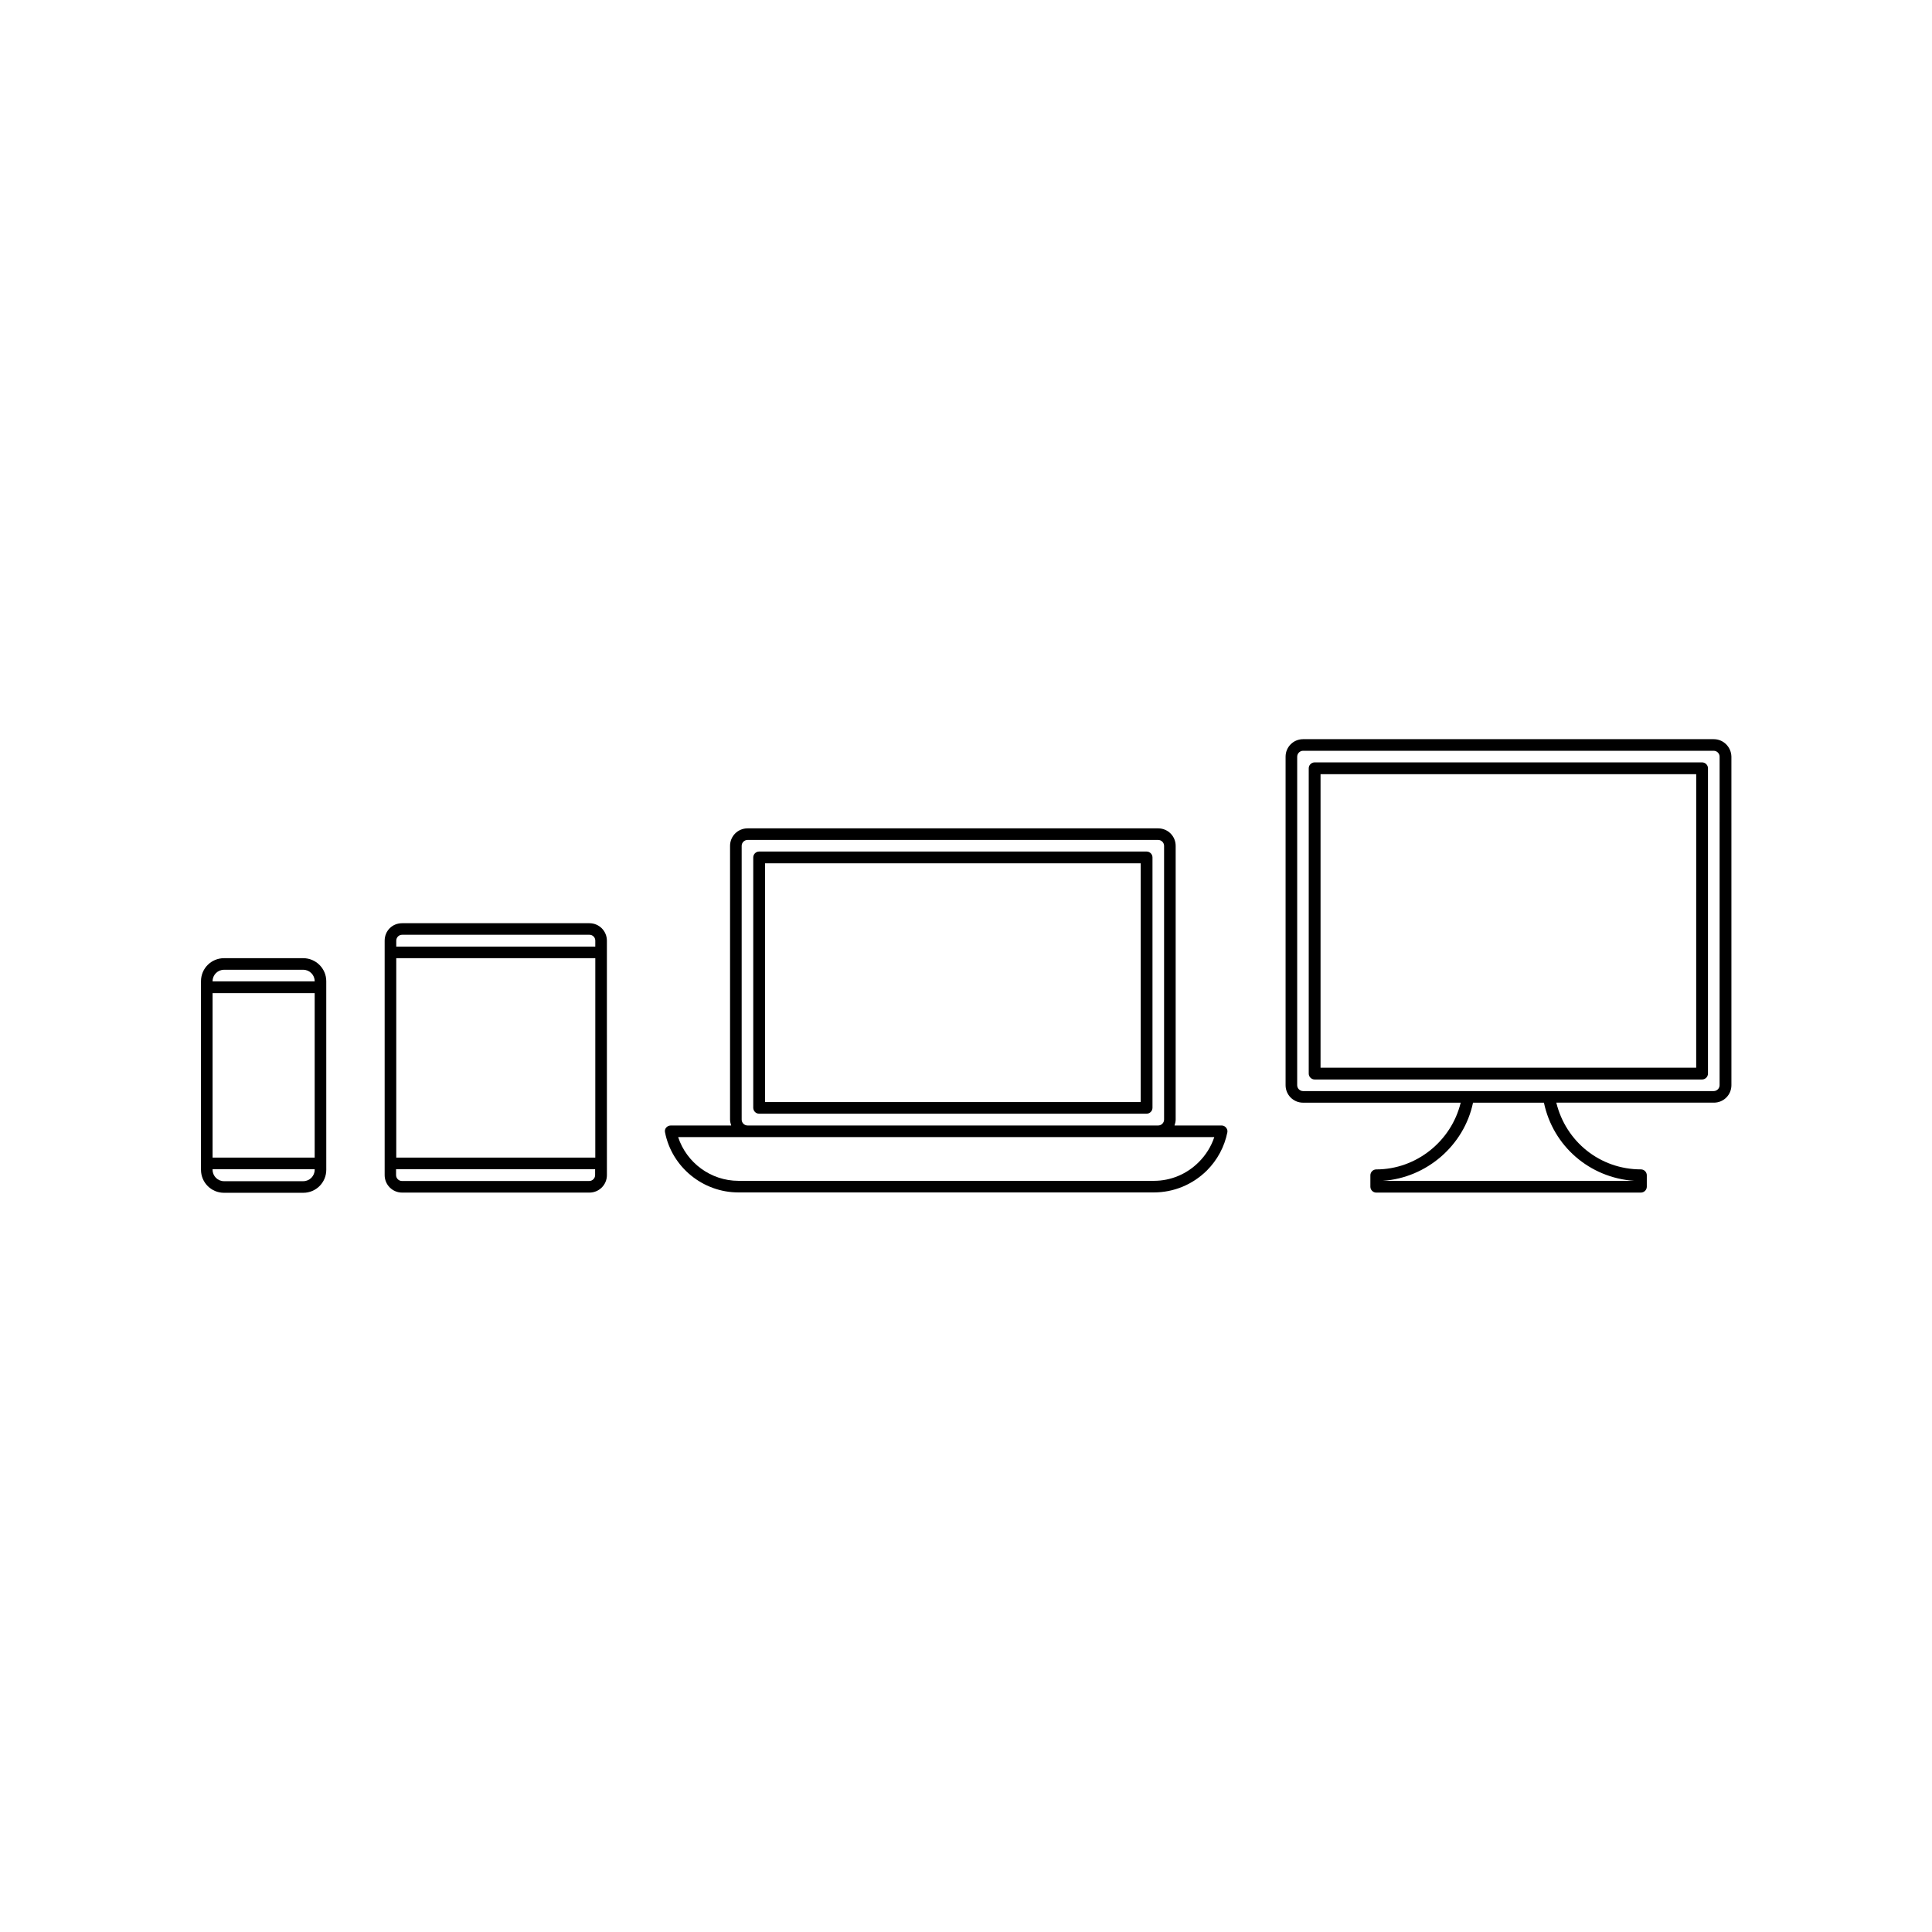 <?xml version="1.0" encoding="UTF-8"?>
<!-- The Best Svg Icon site in the world: iconSvg.co, Visit us! https://iconsvg.co -->
<svg fill="#000000" width="800px" height="800px" version="1.1" viewBox="144 144 512 512" xmlns="http://www.w3.org/2000/svg">
 <g>
  <path d="m300.2 388.66h-49.625c-2.621 0-4.637 2.016-4.637 4.637v62.117c0 2.57 2.066 4.637 4.637 4.637h49.625c2.57 0 4.637-2.066 4.637-4.637l-0.004-62.121c0-2.57-2.066-4.633-4.633-4.633zm1.512 66.754c0 0.855-0.707 1.562-1.562 1.562h-49.625c-0.855 0-1.562-0.707-1.562-1.562v-1.562h52.75zm0-4.637h-52.699v-52.848h52.75l-0.004 52.848zm0-55.922h-52.699v-1.562c0-0.855 0.656-1.562 1.562-1.562h49.625c0.855 0 1.562 0.656 1.562 1.562l-0.004 1.562z"/>
  <path d="m224.37 397.93h-21.008c-3.375 0-6.098 2.719-6.098 6.098v49.977c0 3.375 2.719 6.098 6.098 6.098h21.008c3.375 0 6.098-2.719 6.098-6.098l-0.004-49.98c0-3.375-2.769-6.094-6.094-6.094zm3.023 56.074c0 1.664-1.359 3.023-3.023 3.023h-21.008c-1.664 0-3.023-1.359-3.023-3.023v-0.152h27.055zm0-3.227h-27.055v-43.578h27.055zm0-46.703h-27.055v-0.051c0-1.664 1.359-3.023 3.023-3.023h21.008c1.664 0 3.023 1.359 3.023 3.023z"/>
  <path d="m598.15 339.89h-108.82c-2.57 0-4.637 2.066-4.637 4.637v87.059c0 2.57 2.066 4.637 4.637 4.637h41.766c-2.469 10.176-11.738 17.684-22.371 17.684-0.855 0-1.562 0.707-1.562 1.562v3.023c0 0.855 0.707 1.562 1.562 1.562l70.133-0.008c0.855 0 1.562-0.707 1.562-1.562v-3.023c0-0.855-0.707-1.562-1.562-1.562-10.832 0-19.902-7.356-22.418-17.684h41.766c2.57 0 4.637-2.066 4.637-4.637l-0.004-87.055c-0.051-2.566-2.117-4.633-4.684-4.633zm-21.109 117.04h-66.555c11.586-0.805 21.512-9.371 23.879-20.707h18.793c2.418 11.535 12.141 19.898 23.883 20.707zm22.668-25.344c0 0.855-0.707 1.562-1.562 1.562h-108.82c-0.855 0-1.562-0.707-1.562-1.562l0.004-87.059c0-0.855 0.707-1.562 1.562-1.562h108.82c0.855 0 1.562 0.707 1.562 1.562z"/>
  <path d="m595.07 346.04h-102.68c-0.855 0-1.562 0.707-1.562 1.562v80.91c0 0.855 0.707 1.562 1.562 1.562h102.68c0.855 0 1.562-0.707 1.562-1.562v-80.91c0-0.855-0.707-1.562-1.562-1.562zm-1.562 80.914h-99.551v-77.789h99.555z"/>
  <path d="m345.18 439.14h102.68c0.855 0 1.562-0.707 1.562-1.562v-66.352c0-0.855-0.707-1.562-1.562-1.562h-102.68c-0.855 0-1.562 0.707-1.562 1.562v66.402c0.051 0.855 0.707 1.512 1.562 1.512zm1.562-66.352h99.555v63.277h-99.555z"/>
  <path d="m467.76 442.27h-12.496c0.152-0.504 0.301-1.008 0.301-1.562v-72.547c0-2.57-2.066-4.637-4.637-4.637h-108.82c-2.57 0-4.637 2.066-4.637 4.637v72.547c0 0.555 0.152 1.059 0.301 1.562h-16.02c-0.453 0-0.906 0.203-1.211 0.555-0.301 0.352-0.402 0.805-0.301 1.258 1.812 9.219 10.027 15.922 19.445 15.922h110.08c5.289 0 10.277-2.066 14.055-5.793 2.82-2.82 4.684-6.348 5.441-10.125 0.102-0.453-0.051-0.906-0.352-1.258-0.293-0.359-0.695-0.559-1.148-0.559zm-127.21-74.113c0-0.855 0.707-1.562 1.562-1.562h108.82c0.855 0 1.562 0.707 1.562 1.562v72.547c0 0.855-0.707 1.562-1.562 1.562h-108.82c-0.855 0-1.562-0.707-1.562-1.562zm121.11 83.836c-3.176 3.176-7.406 4.938-11.84 4.938h-110.13c-7.305 0-13.754-4.785-15.973-11.586h142.08c-0.809 2.465-2.219 4.734-4.133 6.648z"/>
 </g>
</svg>